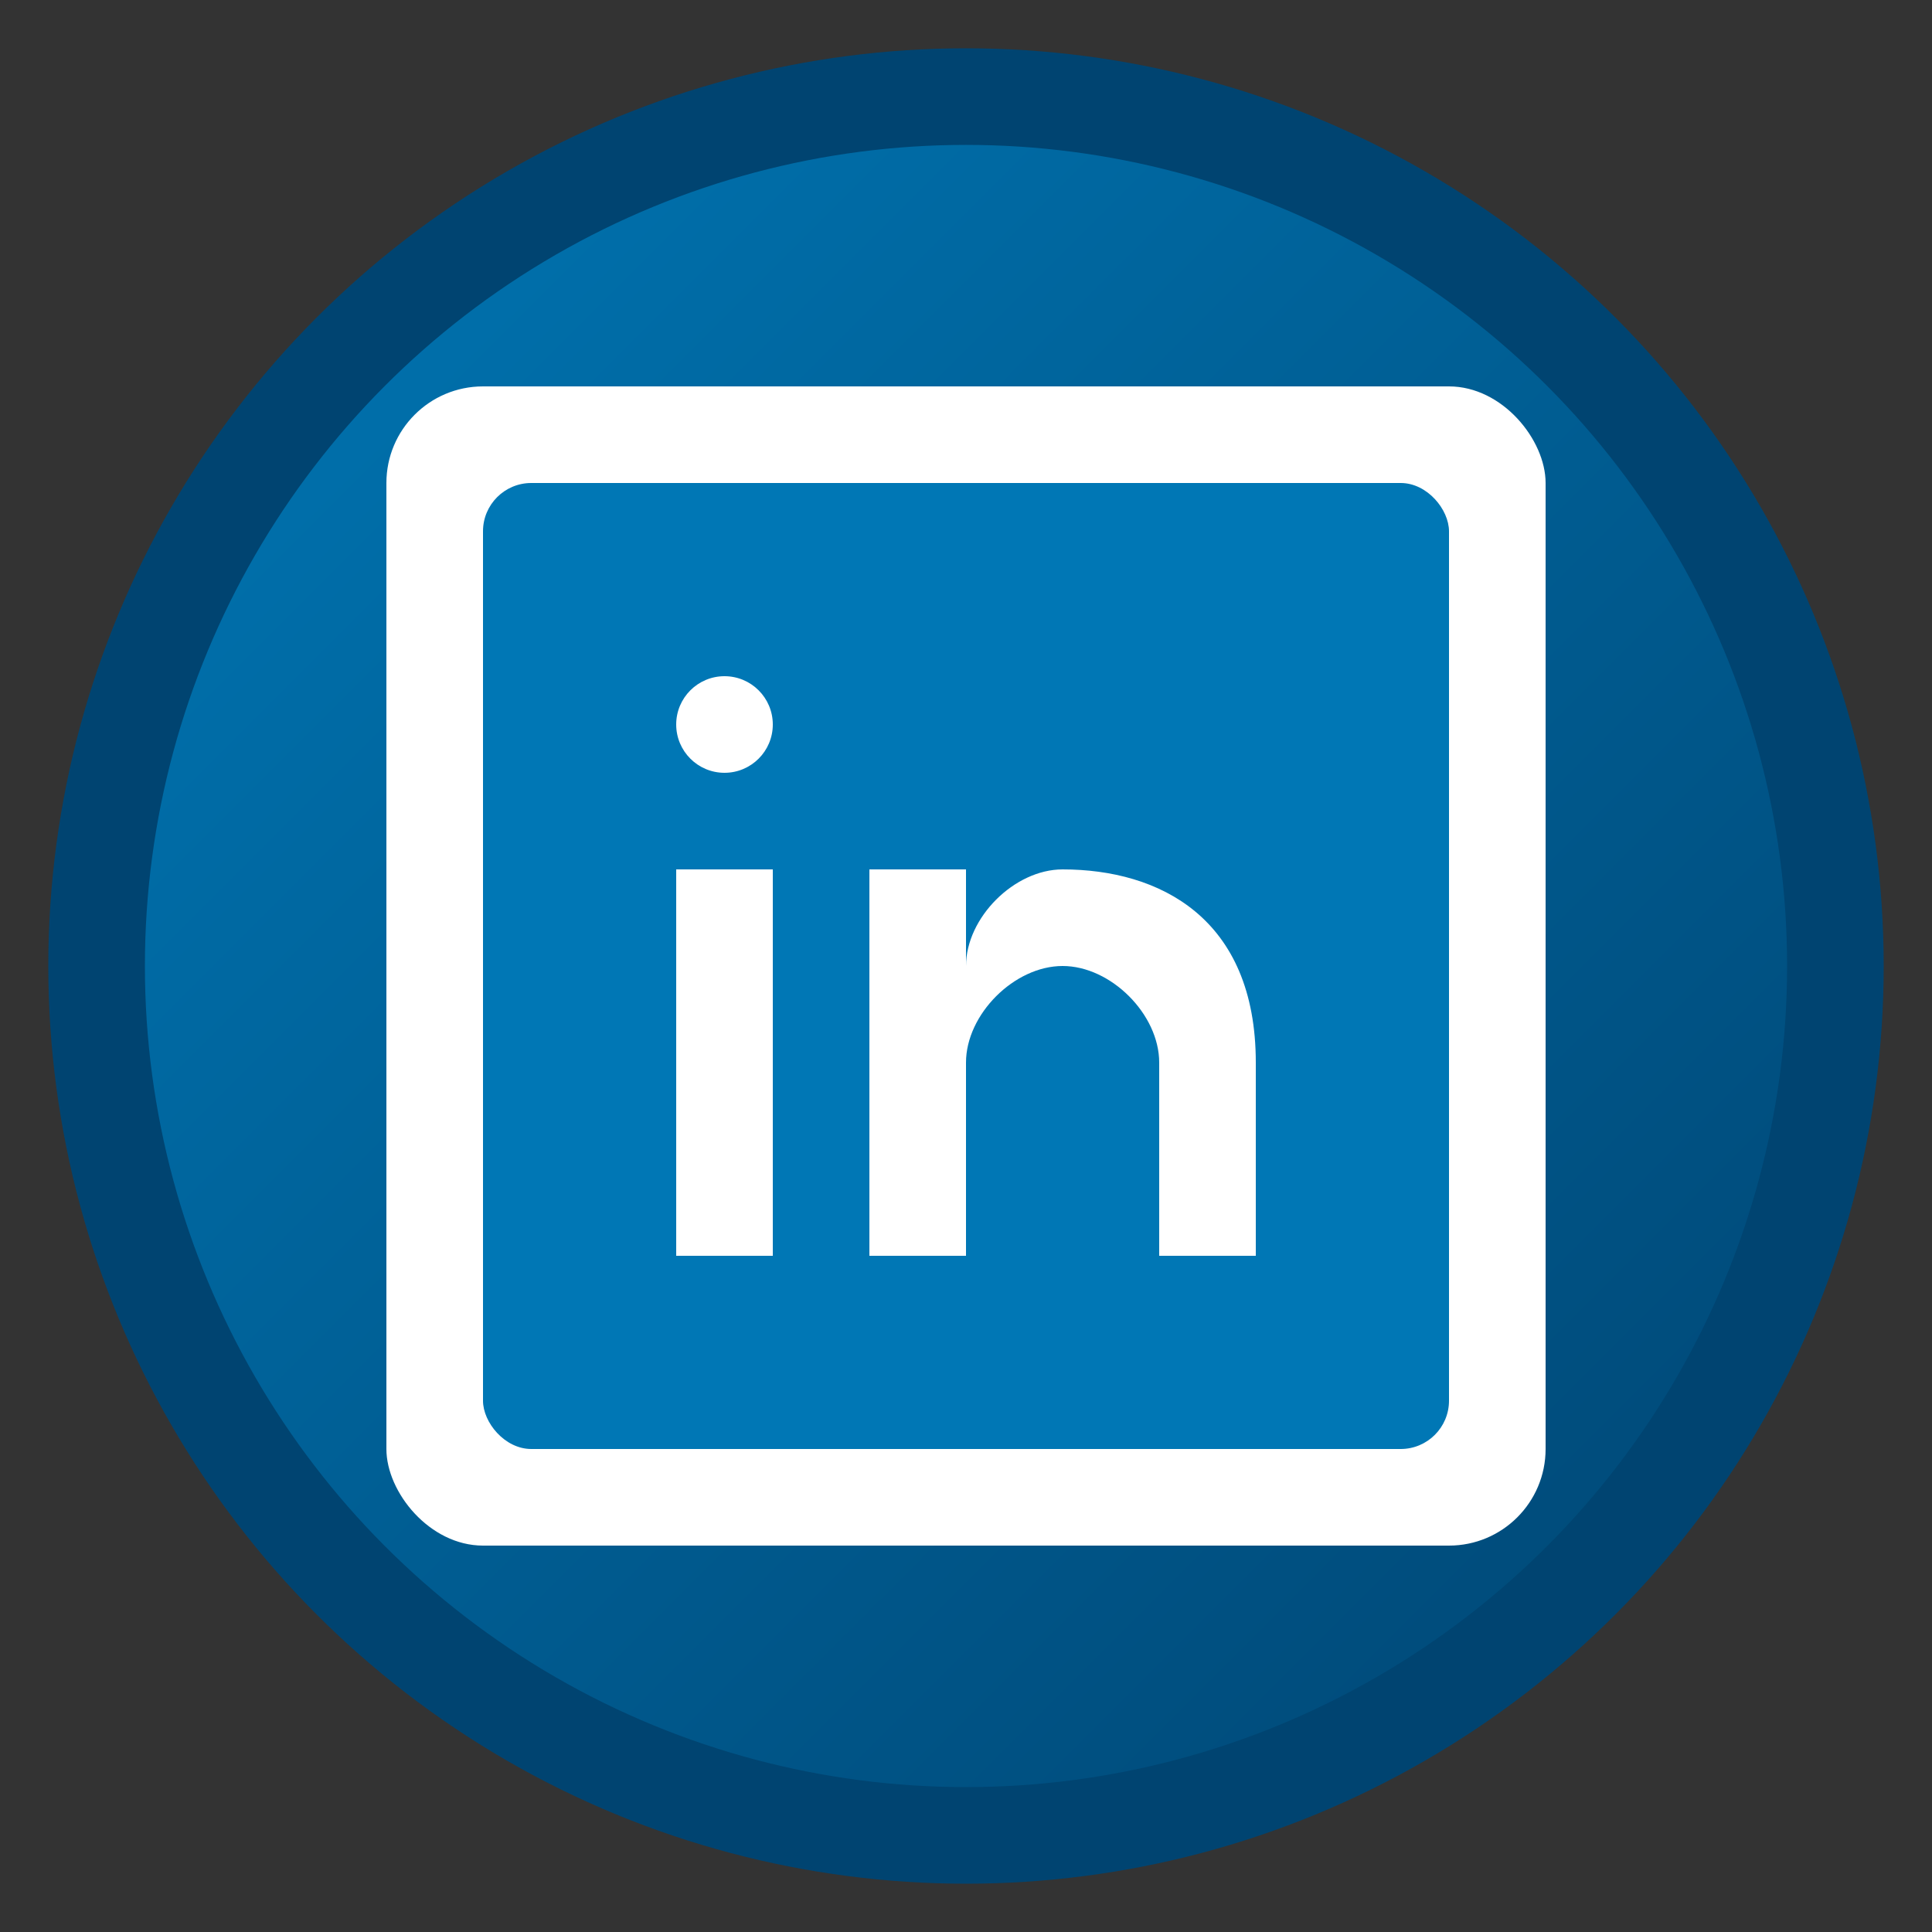 <?xml version="1.0" encoding="utf-8"?>
<svg width="40" height="40" viewBox="0 0 40 40" xmlns="http://www.w3.org/2000/svg">
  <rect x="0" y="0" width="40" height="40" fill="#333333" stroke="none"/>
  <defs>
    <linearGradient id="linkedinGradient" x1="0%" y1="0%" x2="100%" y2="100%">
      <stop offset="0" style="stop-color:#0077b5;stop-opacity:1"/>
      <stop offset="1" style="stop-color:#004471;stop-opacity:1"/>
    </linearGradient>
  </defs>
  <circle cx="20" cy="20" r="18" fill="url(#linkedinGradient)" stroke="#004471" stroke-width="2"/>
  <rect x="8" y="8" width="24" height="24" fill="#fff" rx="2"/>
  <rect x="10" y="10" width="20" height="20" fill="#0077b5" rx="1"/>
  <g fill="#fff" transform="matrix(1, 0, 0, 1, 2, 2)">
    <rect x="12" y="16" width="2" height="8"/>
    <circle cx="13" cy="13" r="1"/>
    <rect x="16" y="16" width="2" height="8"/>
    <path d="M18 20 C18 19 19 18 20 18 C21 18 22 19 22 20 L22 24 L24 24 L24 20 C24 17 22 16 20 16 C19 16 18 17 18 18 L18 16 L16 16 L16 24 L18 24 L18 20 Z"/>
  </g>
</svg>